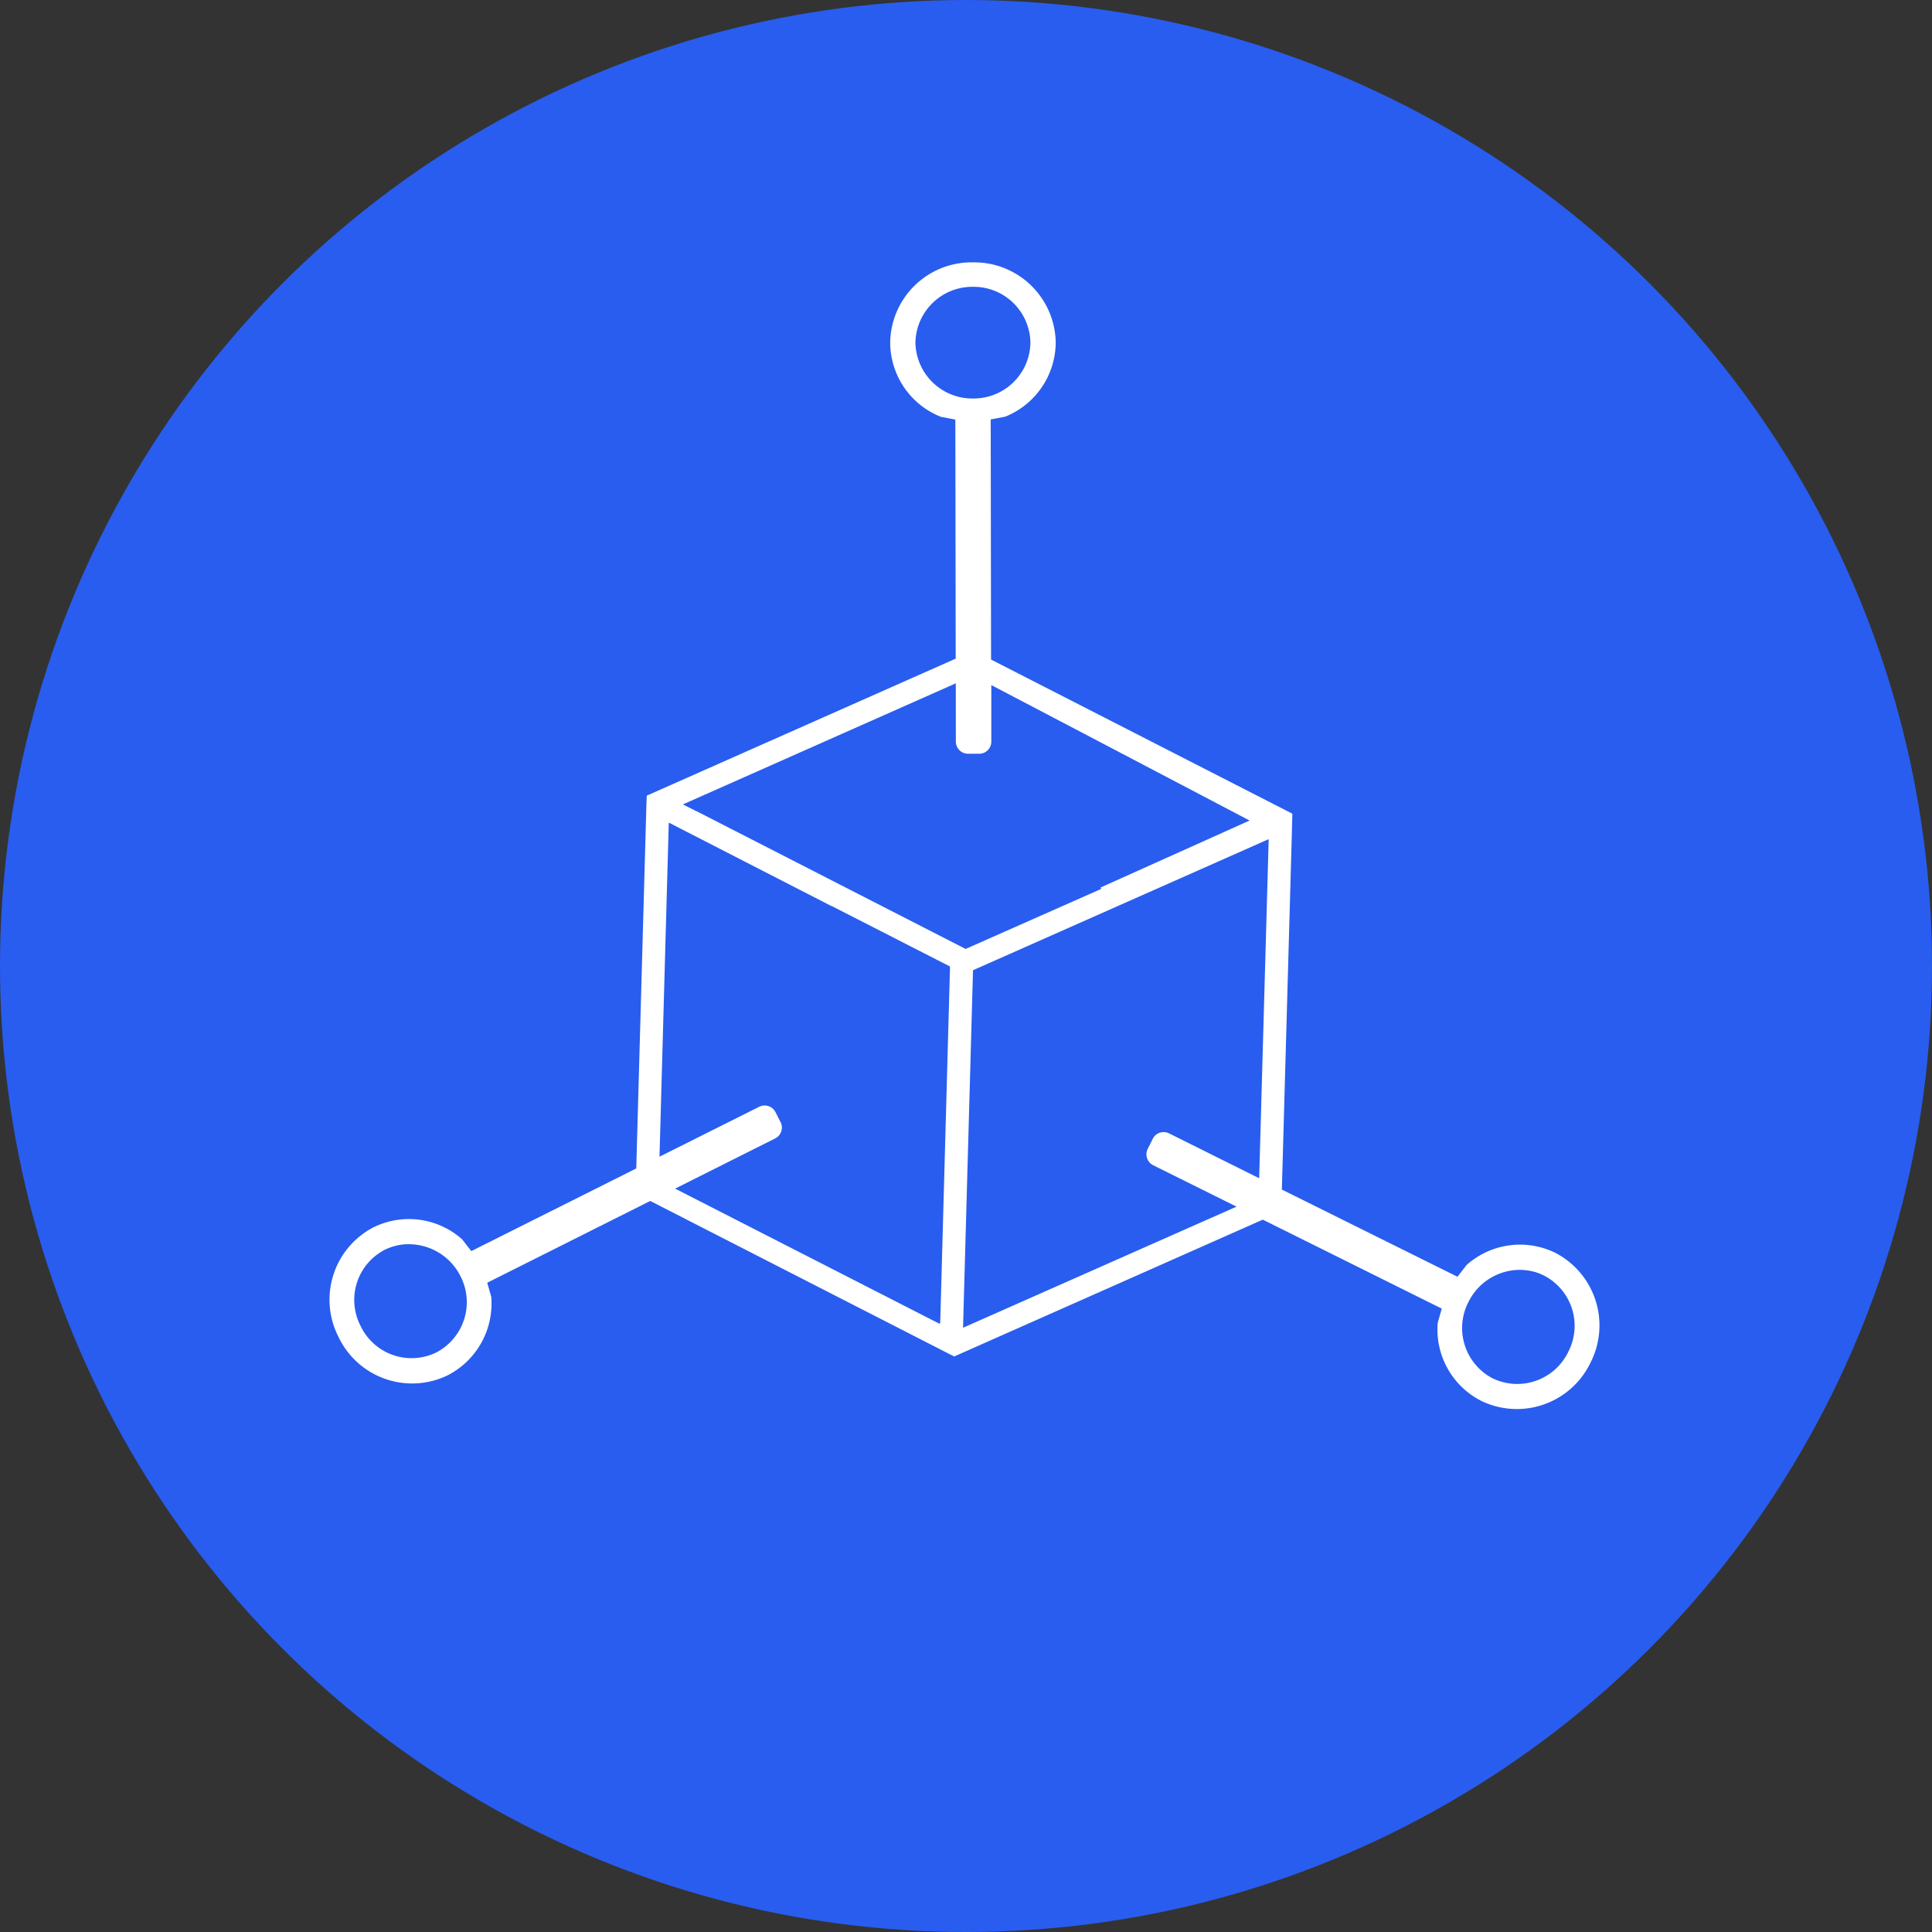 <?xml version="1.0" encoding="UTF-8"?>
<svg xmlns="http://www.w3.org/2000/svg" width="70" height="70" viewBox="0 0 70 70">
  <rect x="0" y="0" width="70" height="70" fill="#333333" stroke="none"/>
  <g id="Grupo_9609" data-name="Grupo 9609" transform="translate(-161 -996)">
    <circle id="Elipse_296" data-name="Elipse 296" cx="35" cy="35" r="35" transform="translate(161 996)" fill="#285def"></circle>
    <path id="Trazado_7896" data-name="Trazado 7896" d="M-480.24,343.259a2.952,2.952,0,0,1,3,2.906,2.918,2.918,0,0,1-1.83,2.685l-.526.1.013,8.7,10.916,5.584-.013.519v.032l-.367,13.068,6.363,3.159.329-.424a2.908,2.908,0,0,1,3.216-.443,2.963,2.963,0,0,1,1.273,3.983,2.959,2.959,0,0,1-3.945,1.387,2.9,2.9,0,0,1-1.589-2.83l.146-.519-6.484-3.223-11.182,4.958-11.011-5.635-5.907,2.963.146.513a2.922,2.922,0,0,1-1.583,2.843,2.953,2.953,0,0,1-3.945-1.38,2.954,2.954,0,0,1,1.26-3.983,2.9,2.9,0,0,1,3.216.437l.329.424,5.977-2.995.361-12.954V363.1l.019-.519,11.194-4.964-.013-8.662-.525-.1a2.907,2.907,0,0,1-1.836-2.685A2.948,2.948,0,0,1-480.24,343.259Zm0,.886a2.061,2.061,0,0,0-2.083,2.026,2.061,2.061,0,0,0,2.089,2.02,2.055,2.055,0,0,0,2.077-2.026A2.056,2.056,0,0,0-480.24,344.145Zm-.62,14.366-9.89,4.388.507.253h.006l9.732,4.983,4.92-2.178-.038-.044,5.407-2.431-4.875-2.558-4.483-2.349v2.045a.439.439,0,0,1-.437.443h-.405a.443.443,0,0,1-.443-.437Zm-10.4,5.046-.336,12.106,3.615-1.811a.441.441,0,0,1,.589.2l.184.361a.439.439,0,0,1-.2.589l-3.622,1.817,9.586,4.9v-.032c.006,0,.013-.006.019-.006l.355-12.91-4.305-2.2v.006Zm21.736.6-10.713,4.749-.361,12.954,9.909-4.388-3.02-1.5a.443.443,0,0,1-.2-.589l.184-.367a.439.439,0,0,1,.589-.2l3.267,1.627Zm-31.253,14.677a2,2,0,0,0-.772.2,2.047,2.047,0,0,0-.874,2.767,2.044,2.044,0,0,0,2.735.956,2.053,2.053,0,0,0,.88-2.767A2.094,2.094,0,0,0-500.773,378.836Zm40.452.931a2.08,2.08,0,0,0-1.963,1.165,2.055,2.055,0,0,0,.886,2.767,2.053,2.053,0,0,0,2.735-.969,2.048,2.048,0,0,0-.886-2.761A1.894,1.894,0,0,0-460.321,379.767Z" transform="translate(676.491 662.247)" fill="#fff" fill-rule="evenodd"></path>
  </g>
</svg>
